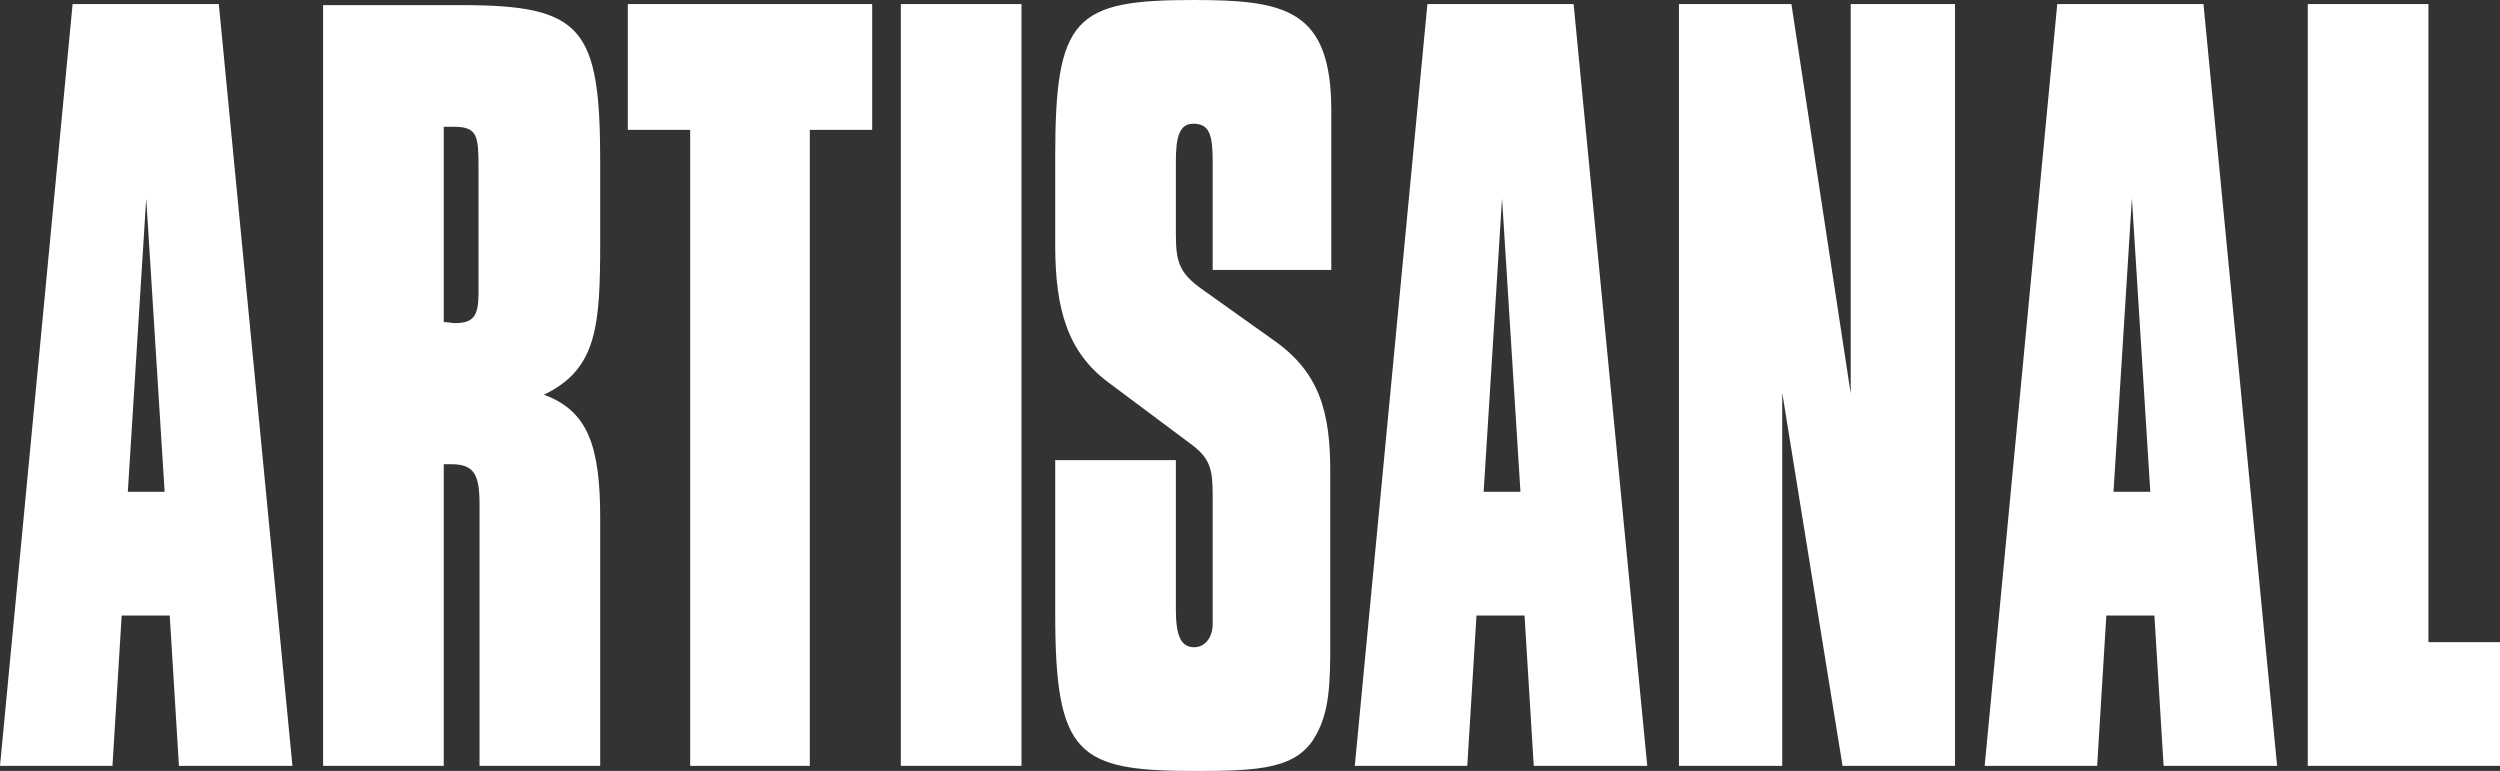 <svg xmlns="http://www.w3.org/2000/svg" viewBox="0 0 244.5 75.4"><rect x="0" y="0" width="244.5" height="75.4" fill="#333333" stroke="none"/><defs><style>.cls-1{fill:#fff;}</style></defs><title>artisanal</title><g id="Layer_2" data-name="Layer 2"><g id="Layer_1-2" data-name="Layer 1"><path class="cls-1" d="M225.7,74.9h18.8V62.8h-7V.4H225.7Zm-19-26.8,1.8-28.7,1.8,28.7ZM194.1,74.9h11l.9-14.7h4.7l.9,14.7h11.1L215.5.4H201.2Zm-30,0h10.2V38.4l5.9,36.5h11V.4H181V38.5L175.2.4h-11V74.9Zm-19-26.8,1.8-28.7,1.8,28.7ZM132.5,74.9h11l.9-14.7h4.7l.9,14.7h11.1L153.9.4H139.6ZM103.2,45V60c0,13.9,2.2,15.4,13.7,15.4,6.3,0,10-.2,11.8-3.5,1.3-2.3,1.4-5,1.4-8.9V46.1c0-5.9-1.1-9.7-5.5-12.8l-7.3-5.2c-2-1.5-2.3-2.6-2.3-5.2V15.8c0-2.3.3-3.7,1.7-3.7,1.6,0,1.9,1.1,1.9,3.7V26.4h11.6V10.8C130.2.9,125.7,0,116.7,0c-11.6,0-13.5,1.7-13.5,15.3V24c0,6.4,1.3,10.5,5.2,13.4l7.9,5.9c2.1,1.5,2.3,2.6,2.3,5.2V61c0,1.4-.8,2.3-1.8,2.3-1.3,0-1.8-1.1-1.8-3.7V45H103.2ZM88.1,74.9H99.9V.4H88.1Zm-20.7,0H79.2V12.7h6.1V.4H61.4V12.7h6.1V74.9ZM46.8,26.7v2c0,2.2-.5,2.9-2.3,2.9-.3,0-.7-.1-1.1-.1V12.4h1c2.3,0,2.4.9,2.4,4V26.7ZM31.6,74.9H43.4V45.4h.7c2.2,0,2.8.9,2.8,3.9V74.9H58.7V50.7c0-7.1-1.2-10.5-5.5-12.1,5.2-2.5,5.5-6.7,5.5-15V15.9C58.7,2.7,57,.5,45.1.5H31.6V74.9ZM12.5,48.1l1.8-28.7,1.8,28.7ZM0,74.9H11l.9-14.7h4.7l.9,14.7H28.6L21.4.4H7.1Z"/></g></g></svg>